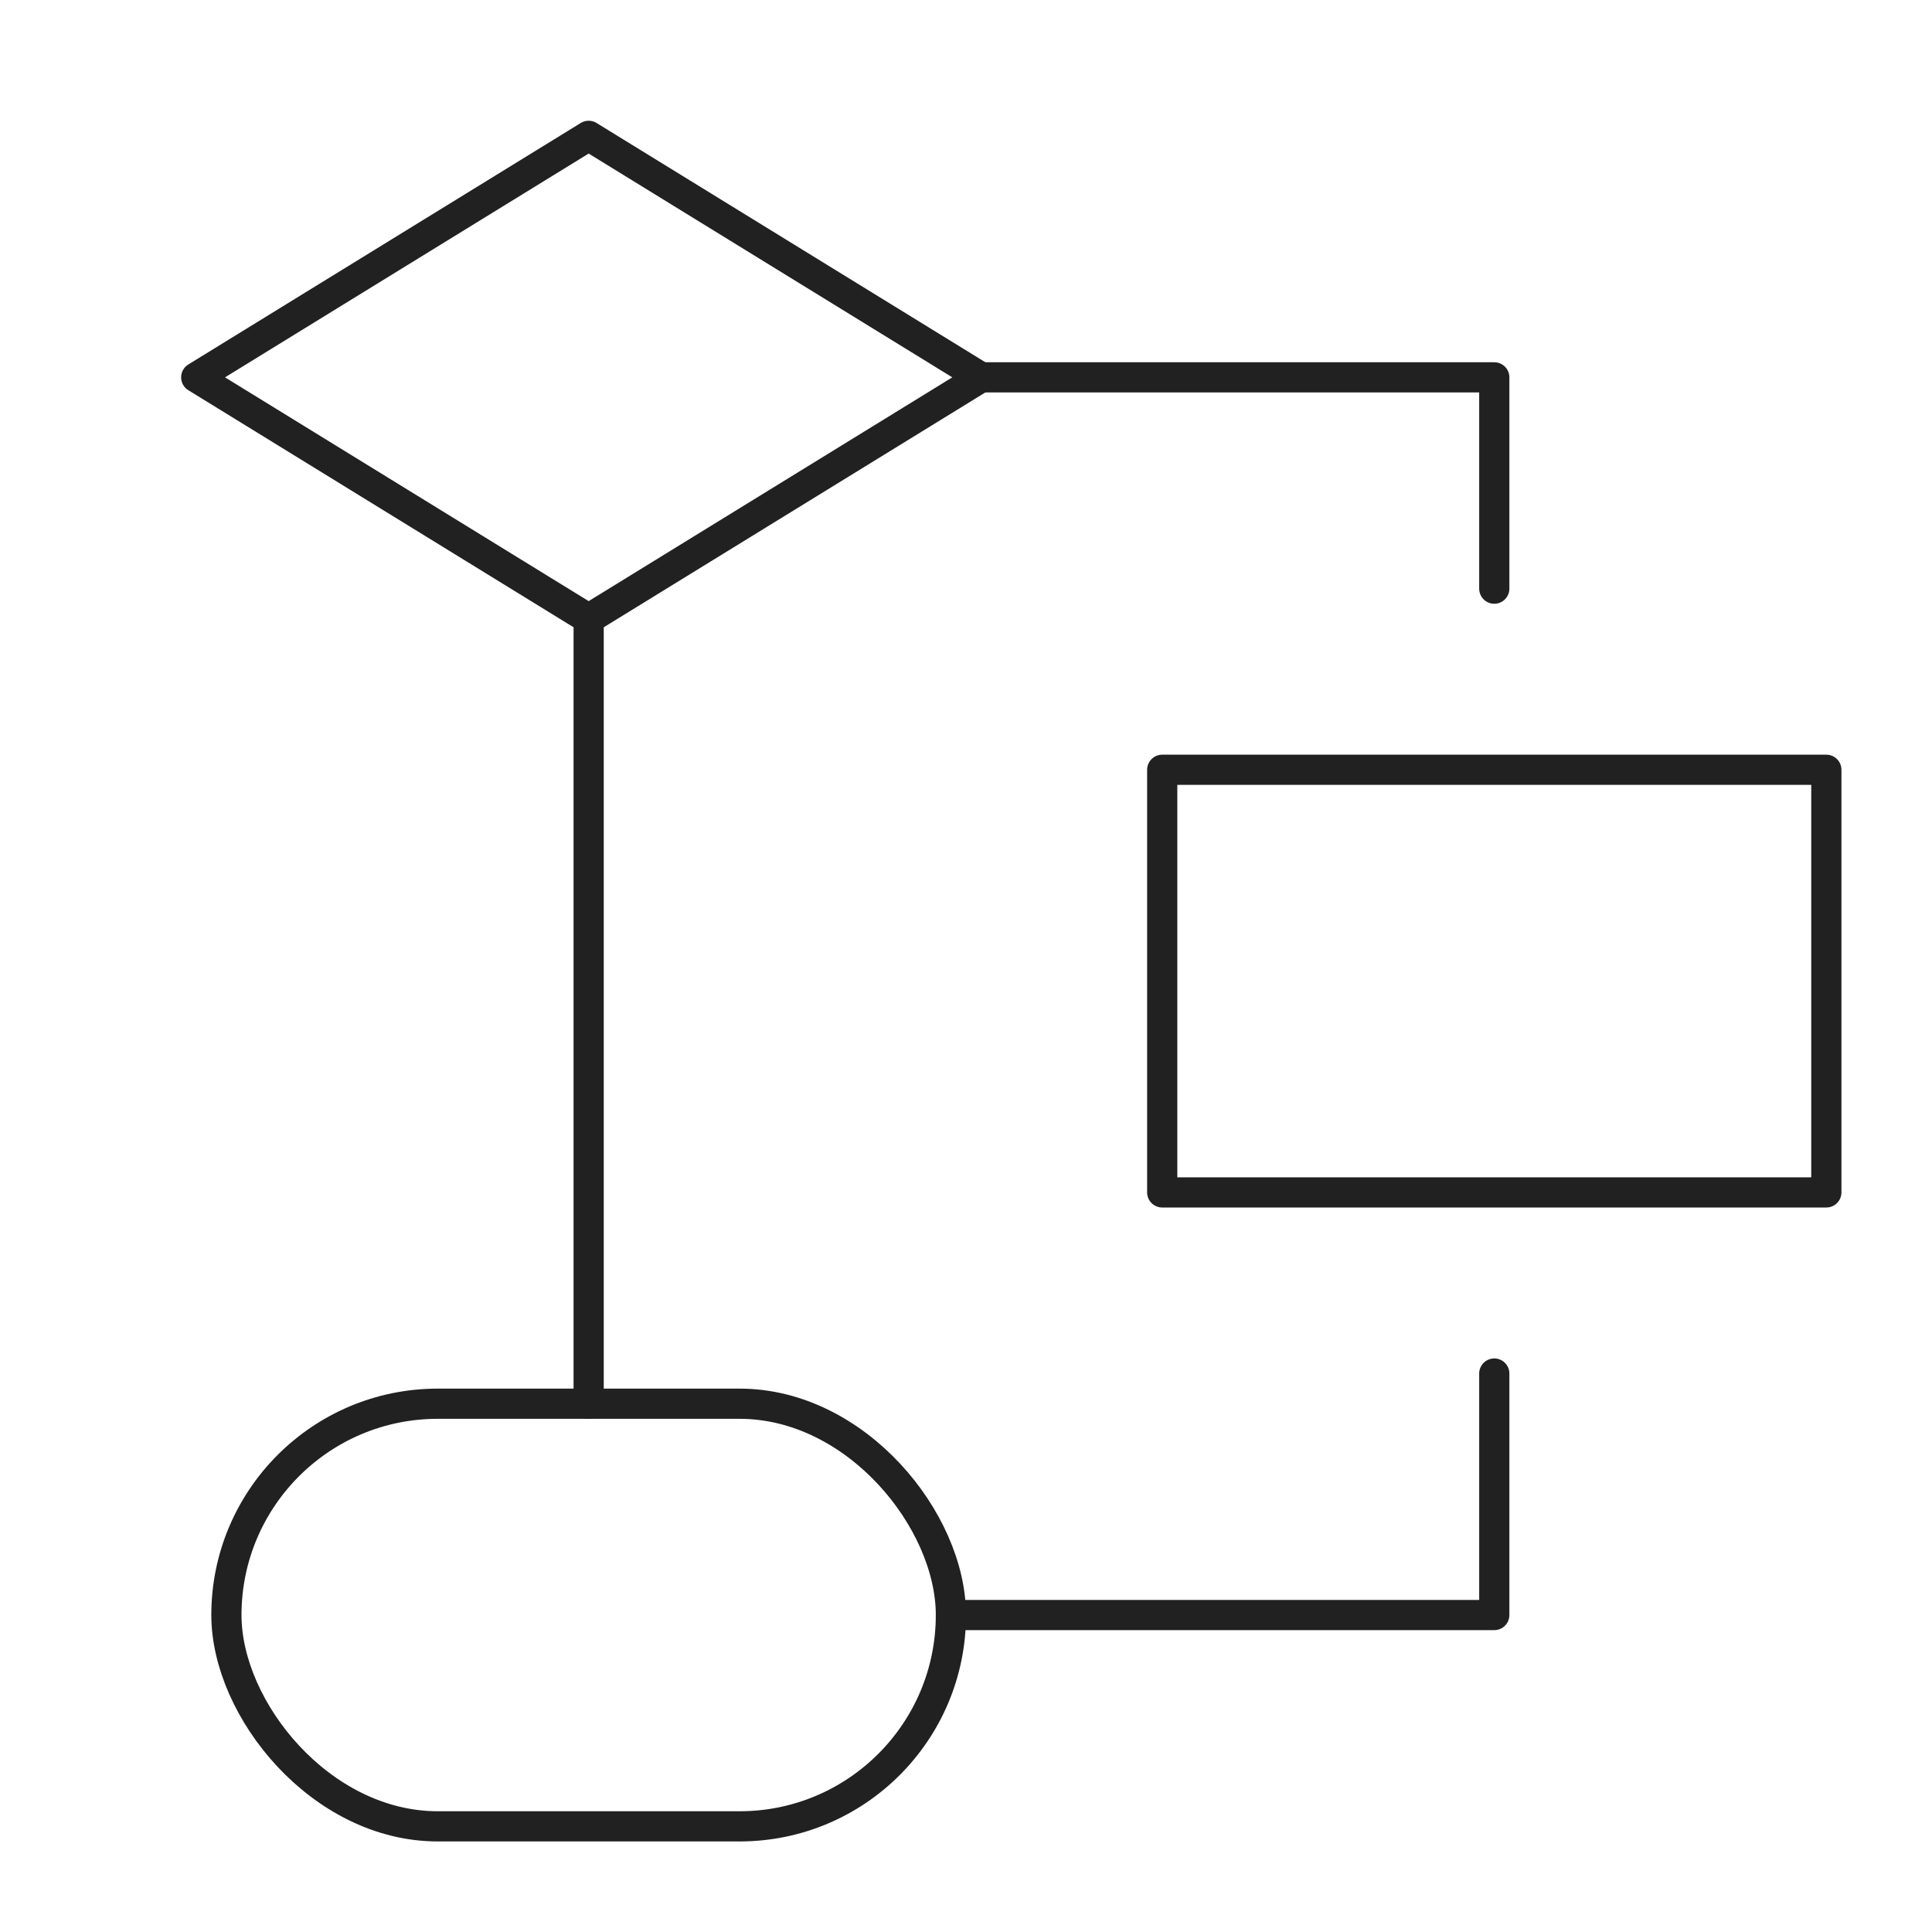 <svg xmlns="http://www.w3.org/2000/svg" height="64" width="64" viewBox="0 0 64 64" aria-hidden="true"><g stroke-linecap="round" stroke-width="1" fill="none" stroke="#212121" stroke-linejoin="round" class="nc-icon-wrapper" transform="translate(0.5 0.5)"><polygon points="6 12 19 4 32 12 19 20 6 12"/><rect x="38" y="25" width="22" height="14" stroke="#212121"/><rect x="7" y="46" width="24" height="14" rx="7"/><line x1="19" y1="20" x2="19" y2="46"/><polyline points="32 12 49 12 49 19"/><polyline points="31 53 49 53 49 45"/></g></svg>
